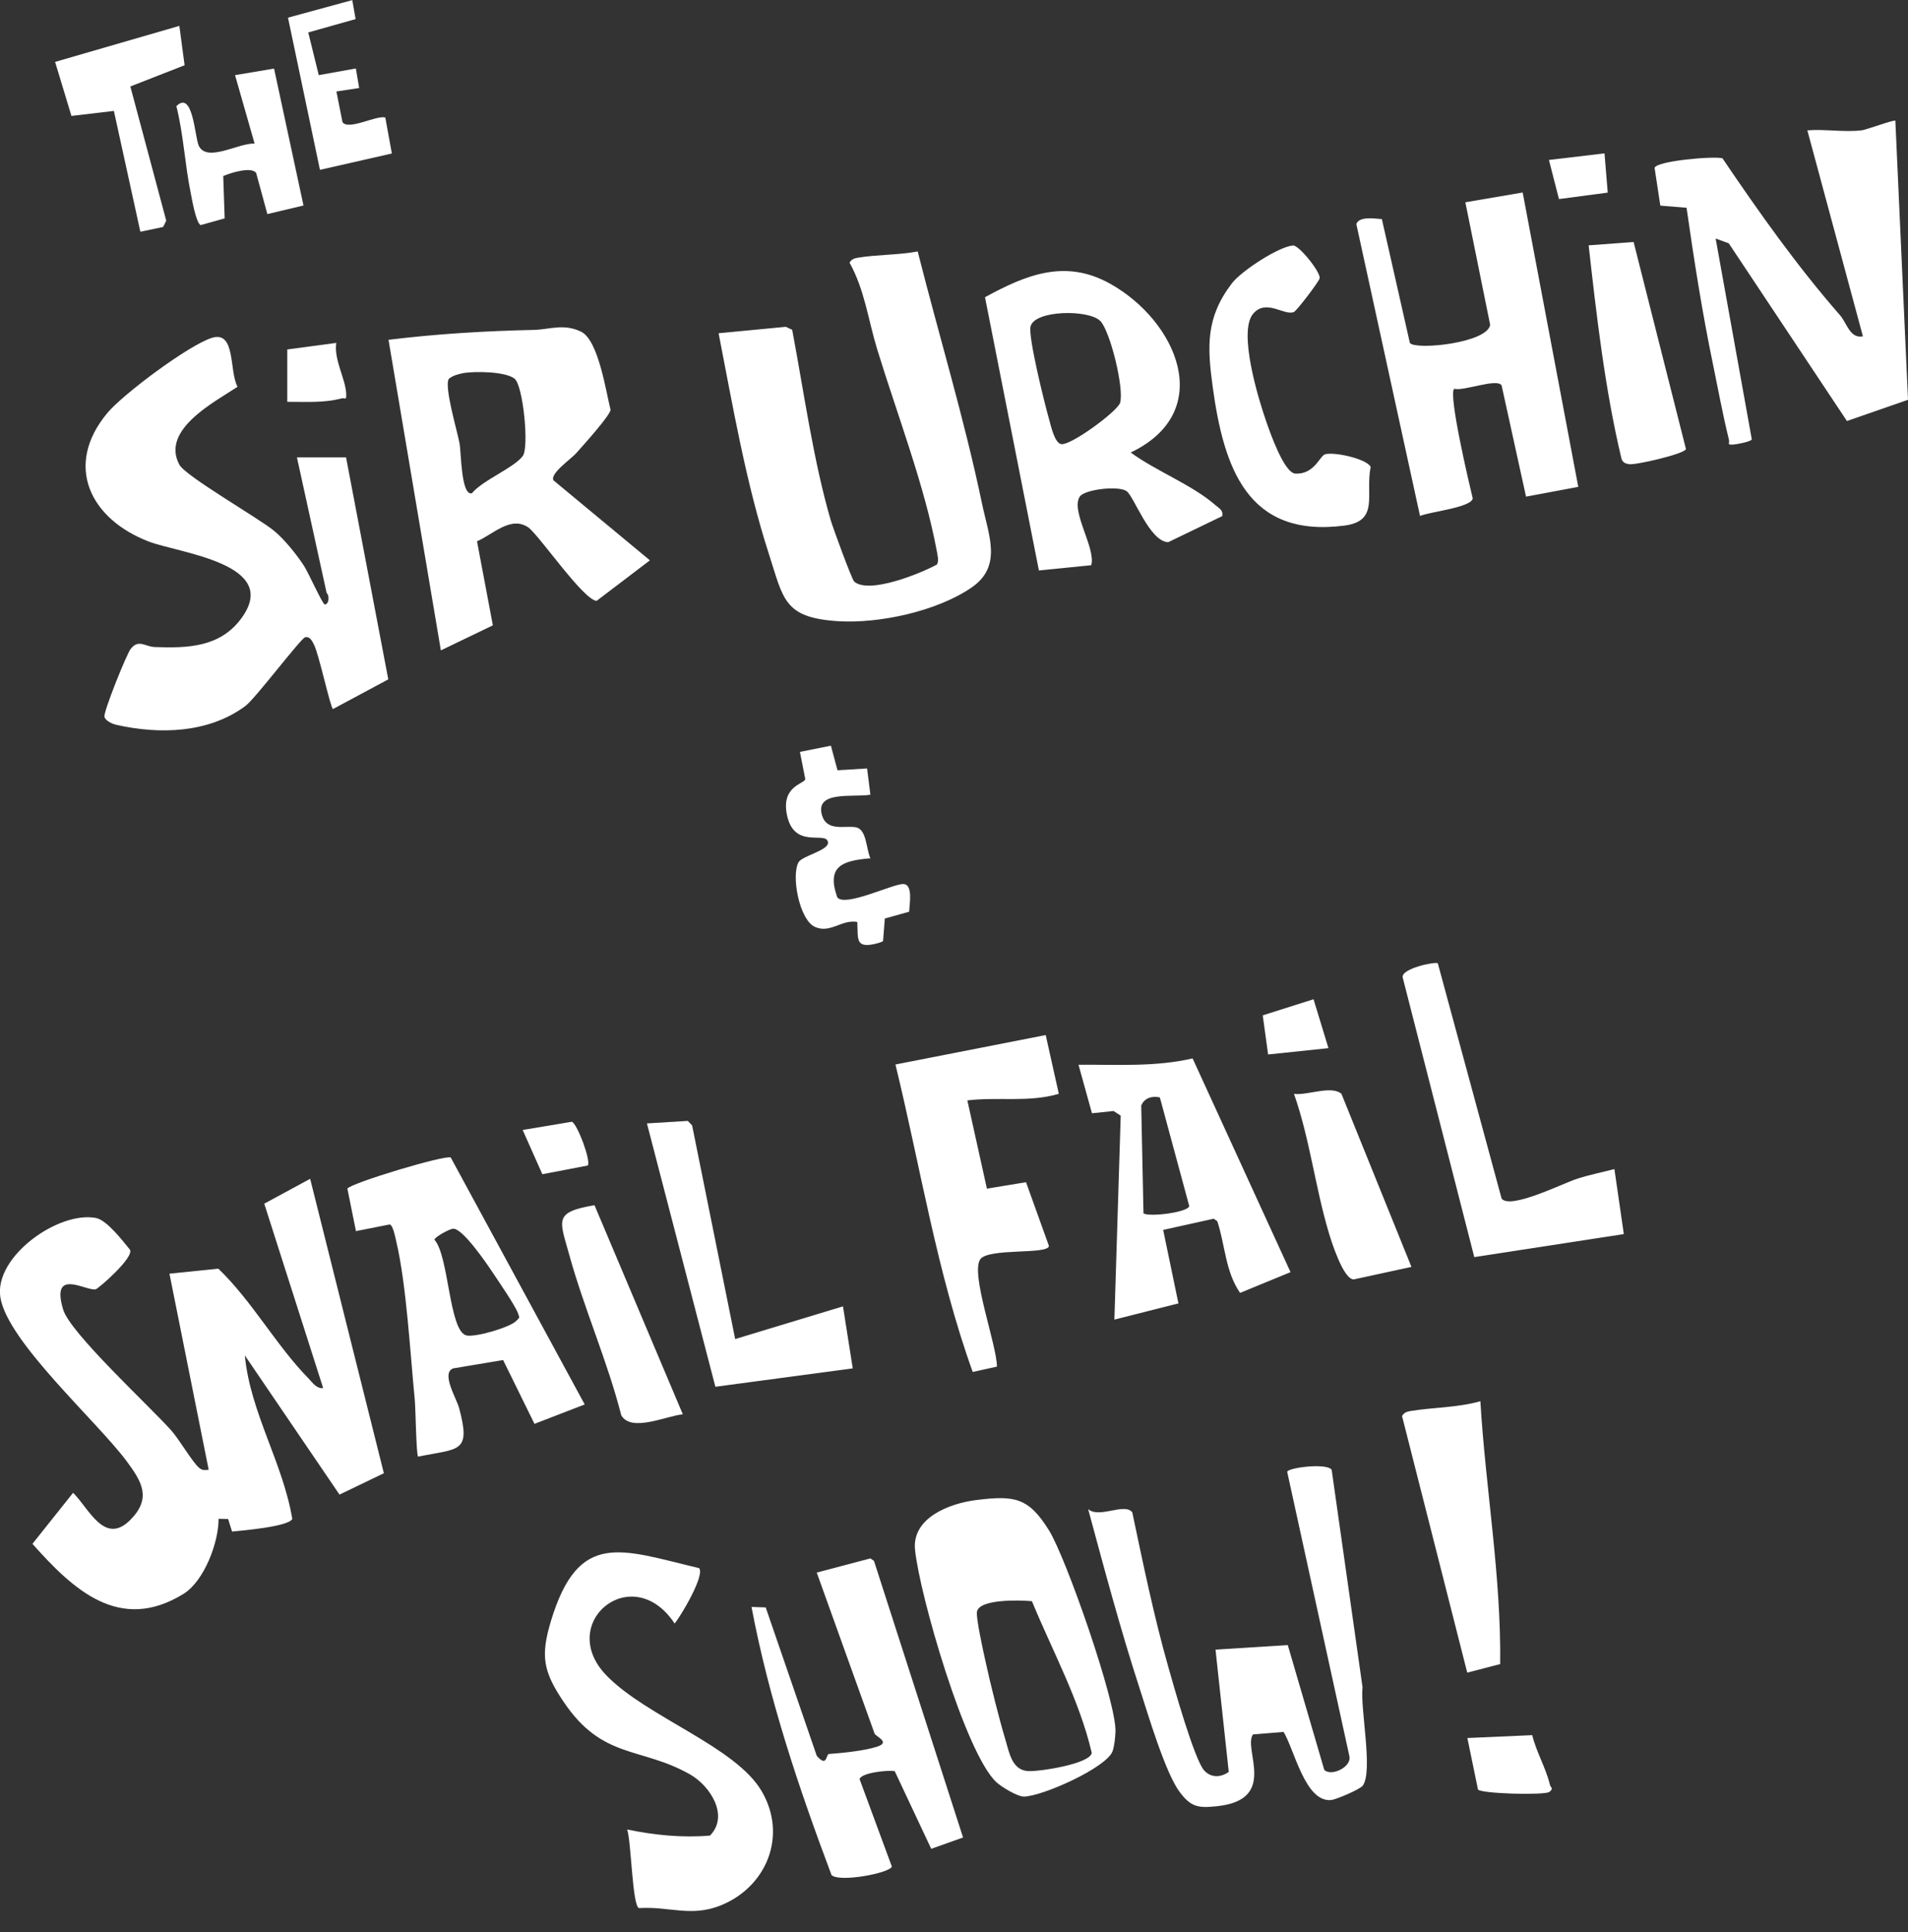 <svg xmlns="http://www.w3.org/2000/svg" viewBox="0 0 160 162"><rect x="0" y="0" width="160" height="162" fill="#333333" stroke="none"/><path d="M26.01 98.84l6.18 24.68-3.72 1.79-7.94-11.67c.46 4.81 3.19 8.98 3.98 13.71-.29.64-4.13.97-5.05 1.06l-.33-1.05-.8-.02c.01 1.98-1.21 5.23-2.95 6.3-5.36 3.3-9.25-.37-12.66-4.2l3.41-4.28c1.32 1.29 2.63 4.47 4.81 2.26 1.79-1.81.95-3.19-.29-4.87C8.16 119.18.62 112.5.03 108.77c-.54-3.41 4.88-7.26 8.02-6.65.92.18 2.25 1.93 2.85 2.66.35.66-2.65 3.27-2.88 3.32-.82.16-3.8-1.87-2.72 1.71.6 1.97 7.26 8.1 9.06 10.12.67.75 1.75 2.62 2.31 3.11.31.27.45.21.83.19l-3.29-16.44 4.1-.42c2.82 2.7 4.86 6.45 7.55 9.19.34.35.68.89 1.24.82l-4.94-15.46L26 98.84zM29.02 38.35l3.54 18.61-4.64 2.49c-.23-.18-1.18-4.62-1.59-5.4-.14-.28-.34-.72-.74-.62-.37.09-4.2 5.17-5.01 5.76-3.08 2.29-7.2 2.4-10.83 1.58-.34-.08-.89-.32-.99-.67-.11-.38 1.84-5.22 2.19-5.68.67-.87 1.21-.2 2.03-.17 2.77.1 5.48.02 7.26-2.41 3.37-4.58-5.17-5.45-7.75-6.43-4.9-1.87-7.17-6.35-3.5-10.77 1.34-1.61 6.85-5.71 8.77-6.31 2.03-.64 1.44 2.77 2.16 4.1-1.95 1.29-6.45 3.6-4.88 6.53.52.97 6.61 4.45 7.95 5.55.86.71 1.92 2.02 2.52 2.96.35.55 1.54 3.19 1.72 3.21.33.02.44-.7.16-.97L24.9 38.35h4.11zM76.96 21.1c1.77 7 3.9 14 5.38 21.08.56 2.71 1.75 5.29-.88 7.09-2.91 1.99-7.75 3.03-11.2 2.81-4.56-.3-4.55-1.83-5.81-5.72-1.91-5.93-3-12.32-4.19-18.42l5.64-.54.53.25c.98 5.18 1.76 10.91 3.23 15.96.19.65 1.77 4.97 1.97 5.15 1.23 1.08 5.56-.67 6.94-1.43.18-.31.05-.77-.01-1.11-1.01-5.48-3.36-11.57-5-16.93-.75-2.44-1.05-4.99-2.32-7.27.18-.28.35-.35.68-.41 1.59-.27 3.43-.22 5.05-.53zM48.36 37.96c-.5.55-2.25 1.74-1.95 2.31l8.09 6.71-4.47 3.4c-1.1-.09-4.58-5.17-5.67-6.12-1.51-1.1-3.07.6-4.36 1.12l1.33 7.05-4.36 2.1-4.39-26.04c4.05-.5 8.1-.74 12.19-.83 1.31-.03 2.5-.56 3.96.15s2.09 5.06 2.47 6.55c-.05.49-2.32 3.01-2.85 3.6zm-9.54-6.67c-.41.08-.85.2-1.18.47-.42.62.71 4.39.9 5.43.14.77.12 4.38 1.03 4.17.86-1.07 3.57-2.16 4.27-3.13.54-.74.03-5.91-.69-6.48-.76-.61-3.37-.64-4.34-.46zM156.06 10.94c.44-.05 2.78-.93 2.88-.82l1.06 23.4-5.12 1.78-9.91-14.9-1.1-.4 3.03 16.83c-.02.19-1.24.42-1.52.44-.62.03-.31-.04-.4-.42-.51-2.07-.91-4.24-1.34-6.34-.9-4.33-1.58-8.7-2.21-13.09l-2.2-.18-.48-3.16c.11-.58 4.92-1.01 5.69-.81 3.08 4.55 6.25 9.03 9.86 13.16.6.69.82 1.97 1.92 1.77l-4.66-17.27c1.44-.12 3.11.17 4.52 0zM127.69 16.15l4.66 24.67-4.38.82-2.05-9.33c-.39-.62-3.16.5-3.98.29-.5.49 1.27 7.99 1.56 9.19-.12.77-3.68 1.13-4.42 1.47l-5.34-24.47c.22-.68 1.54-.46 2.14-.42l2.35 10.39c.52.61 6.51 0 6.73-1.53l-2.08-10.27 4.81-.82zM102.48 43.28l-4.52 2.18c-1.57-.06-2.88-3.89-3.5-4.29-.71-.47-3.51-.13-3.91.46-.8 1.2 1.36 4.32.96 5.76l-4.39.44-4.52-22.91c3.47-1.9 6.74-3.22 10.48-1.14 5.59 3.11 8.95 10.71 1.74 14.16 2.11 1.55 5.16 2.71 7.1 4.41.31.27.68.42.57.93zM92.26 26.91c-.96-.98-5.5-.92-5.84.46-.22.86 1.2 6.56 1.56 7.81.15.53.44 1.9.98 2.05.75.21 4.76-2.75 4.97-3.46.35-1.2-.83-6-1.66-6.86zM107.65 145.21l-2.58.21c-.86 1.24 2.16 5.48-3.03 6.02-1.56.16-2.16.08-3.12-1.2-1.21-1.62-2.67-6.57-3.36-8.7-1.6-4.91-2.97-10.05-4.31-15.01.94.81 3.06-.57 3.7.27.91 4.31 1.8 8.65 3 12.89.46 1.63 2.2 7.83 3.03 8.75.57.63 1.39.6 2.06.12l-1.11-10.25 6.06-.38 3.06 10.46c.57.58 2.29-.22 2.11-1.13l-5.22-23.86c.05-.34 3.31-.77 3.73-.17l2.59 18.24c-.21 1.77.9 7.02.02 8.24-.22.31-2.24 1.17-2.65 1.21-2.18.21-3.08-4.21-3.99-5.71zM58.62 131.47c.53.56-1.52 4.03-2.05 4.65-3.54-5.37-10.02-.03-5.68 4.39 3.41 3.48 10.81 5.93 12.99 9.68s.38 8.02-3.43 9.56c-2.5 1.01-4.31.07-6.86.23-.57-.13-.65-5.61-1-6.59 2.29.47 4.6.71 6.95.51 1.63-1.68 0-4.17-1.66-5.12-4.14-2.36-7.34-1.22-10.62-6.1-1.72-2.55-1.94-3.84-1.06-6.77 2.32-7.66 5.86-5.99 12.4-4.44zM81.86 125.77c3.24-.41 4.4-.2 6.1 2.53 1.44 2.3 5.69 14.48 5.58 16.9-.02.47-.09 1.19-.24 1.62-.49 1.38-5.93 3.81-7.45 3.81-.54 0-1.9-.83-2.3-1.21-2.61-2.43-6.46-15.77-6.82-19.51-.25-2.65 2.88-3.86 5.12-4.14zm4.69 8.48c-.92-.09-4.51-.22-4.63.92-.06.57.52 3.21.69 3.98.45 2.07 1.12 4.76 1.72 6.78.31 1.04.54 2.46 1.85 2.56.94.07 5.28-.61 5.37-1.53-1.03-4.42-3.29-8.52-5.01-12.7zM49.04 117.75l-4.22 1.63-2.63-5.35-4.19.7c-1.03.39.27 2.5.49 3.29 1.04 3.84 0 3.4-3.43 4.11-.16-.18-.21-4.15-.28-4.79-.38-3.86-.7-9.67-1.55-13.25-.07-.29-.26-1.36-.55-1.43l-2.83.56-.72-3.56c.29-.47 8.23-2.86 8.67-2.61l11.23 20.7zm-11.06-14.73c-.28.02-1.5.67-1.55.92 1.21 1.32 1.22 7.61 2.66 8.02.7.2 3.66-.66 4.19-1.2.33-.33.3-.24.15-.67-.22-.62-1.64-2.69-2.11-3.39-.52-.78-2.54-3.75-3.33-3.68zM78.1 155.03l-3.07-6.53c-.61-.11-2.78.13-2.95.66l2.71 7.34c-.17.54-4.39 1.35-5.06.71-2.75-7.31-5.26-14.79-6.71-22.48l1.19.04 4.28 12.44c.87 1.01.77-.09 1.01-.15 1.14-.08 2.96-.27 4.01-.6 1.22-.38-.04-.84-.17-1.11l-4.85-13.5 4.5-1.19.3.21 7.47 23.19-2.67.95zM87.69 86.78l1.1 4.93c-2.56.74-5.06.24-7.67.55l1.64 7.4 3.28-.54 1.92 5.34c-.04.76-5.12.14-5.77 1.14-.81 1.24 1.41 7.19 1.41 8.98l-2.03.45c-3.01-8.36-4.38-17.17-6.48-25.78l12.61-2.47zM100 88.72l8.22 17.94-4.23 1.74c-1.24-1.79-1.25-4.01-1.91-6.01l-.3-.21-4.24.94 1.28 6.16-5.37 1.36.53-17.1-.6-.39-1.81.19-1.13-4.07c3.21-.02 6.42.2 9.57-.53zm-2.74 3.29c-.65-.15-1.31.05-1.56.69l.19 9.03c.47.32 3.68-.07 3.84-.6L97.26 92zM120.57 80.76l5.35 19.73c.71.95 5.15-1.28 6.31-1.65 1.03-.34 2.11-.55 3.15-.82l.79 5.45-12.54 1.93-6.01-23.47c-.08-.74 2.76-1.33 2.96-1.16zM111.03 38.13c.55-.33 3.6.31 3.91 1.02-.47 2.32.77 4.54-2.22 4.92-8.14 1.04-10.1-4.87-11.03-11.66-.46-3.39-.57-5.8 1.61-8.65.79-1.04 3.91-3.07 5.12-3.18.5-.05 2.36 2.27 2.24 2.76-.07.29-1.91 2.71-2.16 2.82-.8.34-2.31-1.14-3.41.14-1.29 1.5.44 7.17 1.09 9.03.32.92 1.5 4.33 2.45 4.38 1.51.07 1.99-1.33 2.4-1.57zM61.65 112.27l9.04-2.74.82 5.2-11.52 1.54-5.74-22.08 3.43-.21.36.38 3.61 17.91zM124.14 117.48c.44 7.37 1.75 14.62 1.66 22.04l-2.76.72-5.47-21.52c.19-.28.35-.35.68-.41 1.89-.32 3.98-.28 5.89-.83zM136.99 20.29l4.39 17.36c-.11.41-4.2 1.35-4.76 1.27-.33-.05-.54-.14-.65-.47-1.39-5.85-2.08-11.92-2.75-17.88l3.78-.28zM118.36 106.22l-4.84 1.05c-.88-.01-1.88-3.19-2.13-4.05-1.11-3.77-1.57-7.78-2.88-11.51 1.08.16 3.14-.74 3.98 0l5.87 14.51zM49.85 101.04l7.41 17.54c-1.38.13-4.31 1.53-5.16.09-1.16-4.55-3.12-8.95-4.36-13.45-.81-2.94-1.35-3.58 2.1-4.17zM69.68 62.53l.55 2.05 2.48-.15.28 2.2c-1.37.25-4.68-.39-4.06 1.72.41 1.39 1.9.85 2.83 1.01s.86 1.81 1.23 2.6c-2.3.2-3.72.62-2.78 3.27.61.85 4.56-1.08 5.5-1.11.89-.03.55 1.72.53 2.32l-2.04.57-.15 1.9c-.22.12-.47.18-.72.24-1.61.34-1.37-.43-1.44-1.85-1.31-.24-2.26 1-3.56.41s-1.99-4.29-1.37-5.41c.31-.56 2.61-1 2.47-1.71-.19-.94-2.87.67-3.45-2.32-.46-2.38 1.46-2.54 1.55-2.94l-.45-2.29 2.61-.52zM11.77 19.43L9.55 9.3l-3.56.42-1.37-4.53 10.42-3.02.44 3.3-4.55 1.78 3.01 11.25-.26.53-1.91.4z" fill="#fff"/><path d="M22.98 5.74l2.47 11.49-3.03.72-.94-3.45c-.41-.56-2.16 0-2.76.26l.12 3.55-2 .56c-.39-.1-.75-2.19-.85-2.71-.49-2.4-.6-4.88-1.2-7.26 1.39-1.38 1.54 2.56 1.87 3.3.67 1.47 3.34-.23 4.69-.16L19.71 6.3l3.27-.55zM29.54 0l.28 1.6-3.97 1.12.88 3.58 3.11-.56.28 1.64-1.91.29.51 2.57c.49.72 2.83-.59 3.59-.39l.55 3.02-6.03 1.37-2.68-12.76L29.54.01zM128.49 145.48c.34 1.42 1.14 2.73 1.48 4.15.07.27.35.31-.06.62-.5.28-5.68.14-5.97-.21l-.89-4.32 5.44-.24zM24.09 29.3l4.11-.55c-.22 1.39.78 3.02.83 4.25.02.64-.06.31-.42.41-1.47.39-3.02.27-4.52.28V29.3zM110.15 83.78l1.25 4.1-5.06.53-.45-3.28 4.26-1.35zM49.29 97.72l-3.81.73-1.65-3.71 4.13-.69c.47.22 1.61 3.28 1.33 3.67zM134.55 12.86l.27 3.29-4.09.54-.84-3.28 4.66-.55z" fill="#fff"/></svg>